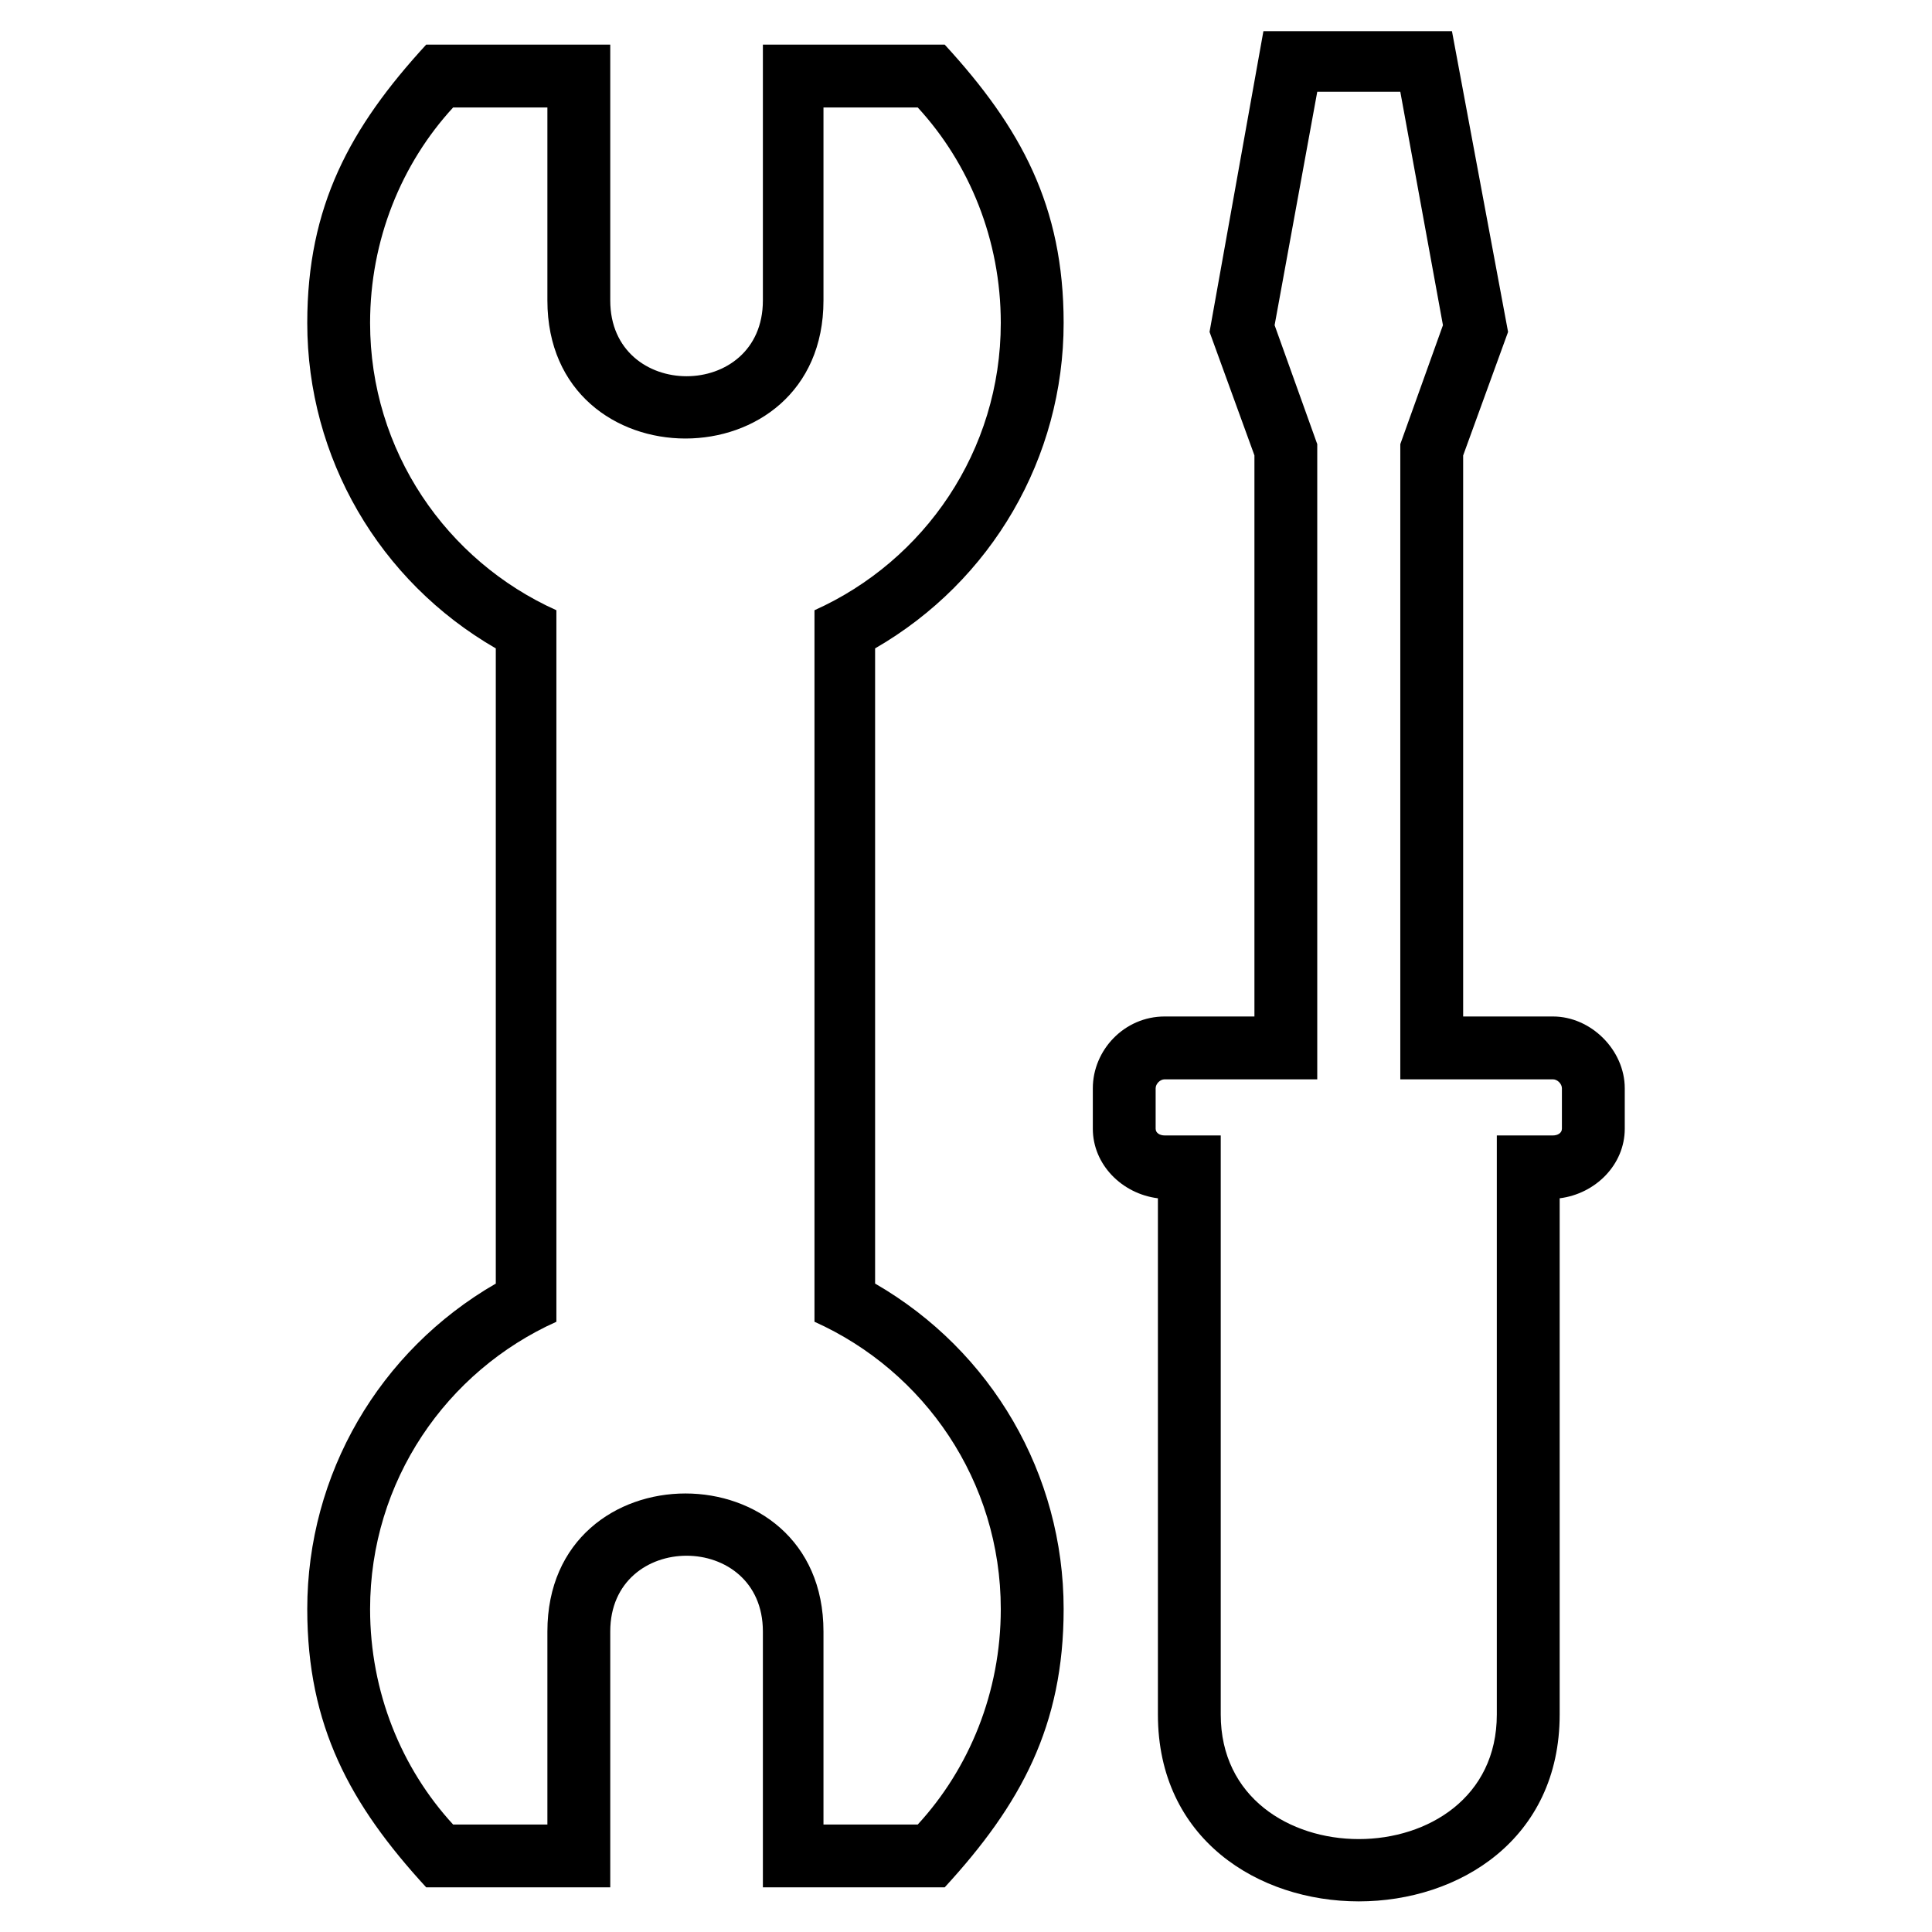 <?xml version="1.0" encoding="UTF-8"?>
<!-- Uploaded to: SVG Repo, www.svgrepo.com, Generator: SVG Repo Mixer Tools -->
<svg fill="#000000" width="800px" height="800px" version="1.1" viewBox="144 144 512 512" xmlns="http://www.w3.org/2000/svg">
 <path d="m375.91 315.83v168.33c30.93 17.844 49.965 50.559 49.965 86.25 0 30.93-11.301 51.75-31.523 73.758h-48.18v-67.809c0-26.766-40.449-26.766-40.449 0v67.809h-48.773c-20.223-22.008-31.523-42.828-31.523-73.758 0-35.688 19.035-68.402 49.965-86.25v-168.33c-30.93-17.844-49.965-50.559-49.965-86.25 0-30.93 11.301-51.75 31.523-73.758h48.773v67.809c0 26.766 40.449 26.766 40.449 0v-67.809h48.18c20.223 22.008 31.523 42.828 31.523 73.758 0 35.688-19.035 68.402-49.965 86.25zm155.84-51.152v148.7h23.793c10.113 0 19.035 8.922 19.035 19.035v10.707c0 9.516-7.734 17.25-17.25 18.438v136.81c0 66.023-106.47 66.023-106.47 0v-136.81c-9.516-1.191-17.25-8.922-17.25-18.438v-10.707c0-10.113 8.328-19.035 19.035-19.035h23.793v-148.7l-11.895-32.715 14.277-79.707h49.965l14.871 79.707-11.895 32.715zm-38.664-96.359h22.008l11.301 61.859-11.301 31.523v168.33h40.449c1.191 0 2.379 1.191 2.379 2.379v10.707c0 1.191-1.191 1.785-2.379 1.785h-14.871v153.46c0 44.016-73.164 44.016-73.164 0v-153.46h-14.871c-1.191 0-2.379-0.594-2.379-1.785v-10.707c0-1.191 1.191-2.379 2.379-2.379h40.449v-168.33l-11.301-31.523zm-133.24 137.4v188.56c29.145 13.086 49.371 42.23 49.371 76.137 0 22.008-8.328 42.23-22.008 57.102h-24.98v-51.152c0-48.773-73.164-48.773-73.164 0v51.152h-24.98c-13.68-14.871-22.008-35.094-22.008-57.102 0-33.906 20.223-63.051 49.371-76.137v-188.56c-29.145-13.086-49.371-42.23-49.371-76.137 0-22.008 8.328-42.23 22.008-57.102h24.98v51.152c0 48.773 73.164 48.773 73.164 0v-51.152h24.98c13.68 14.871 22.008 35.094 22.008 57.102 0 33.906-20.223 63.051-49.371 76.137z" fill-rule="evenodd"/>
</svg>